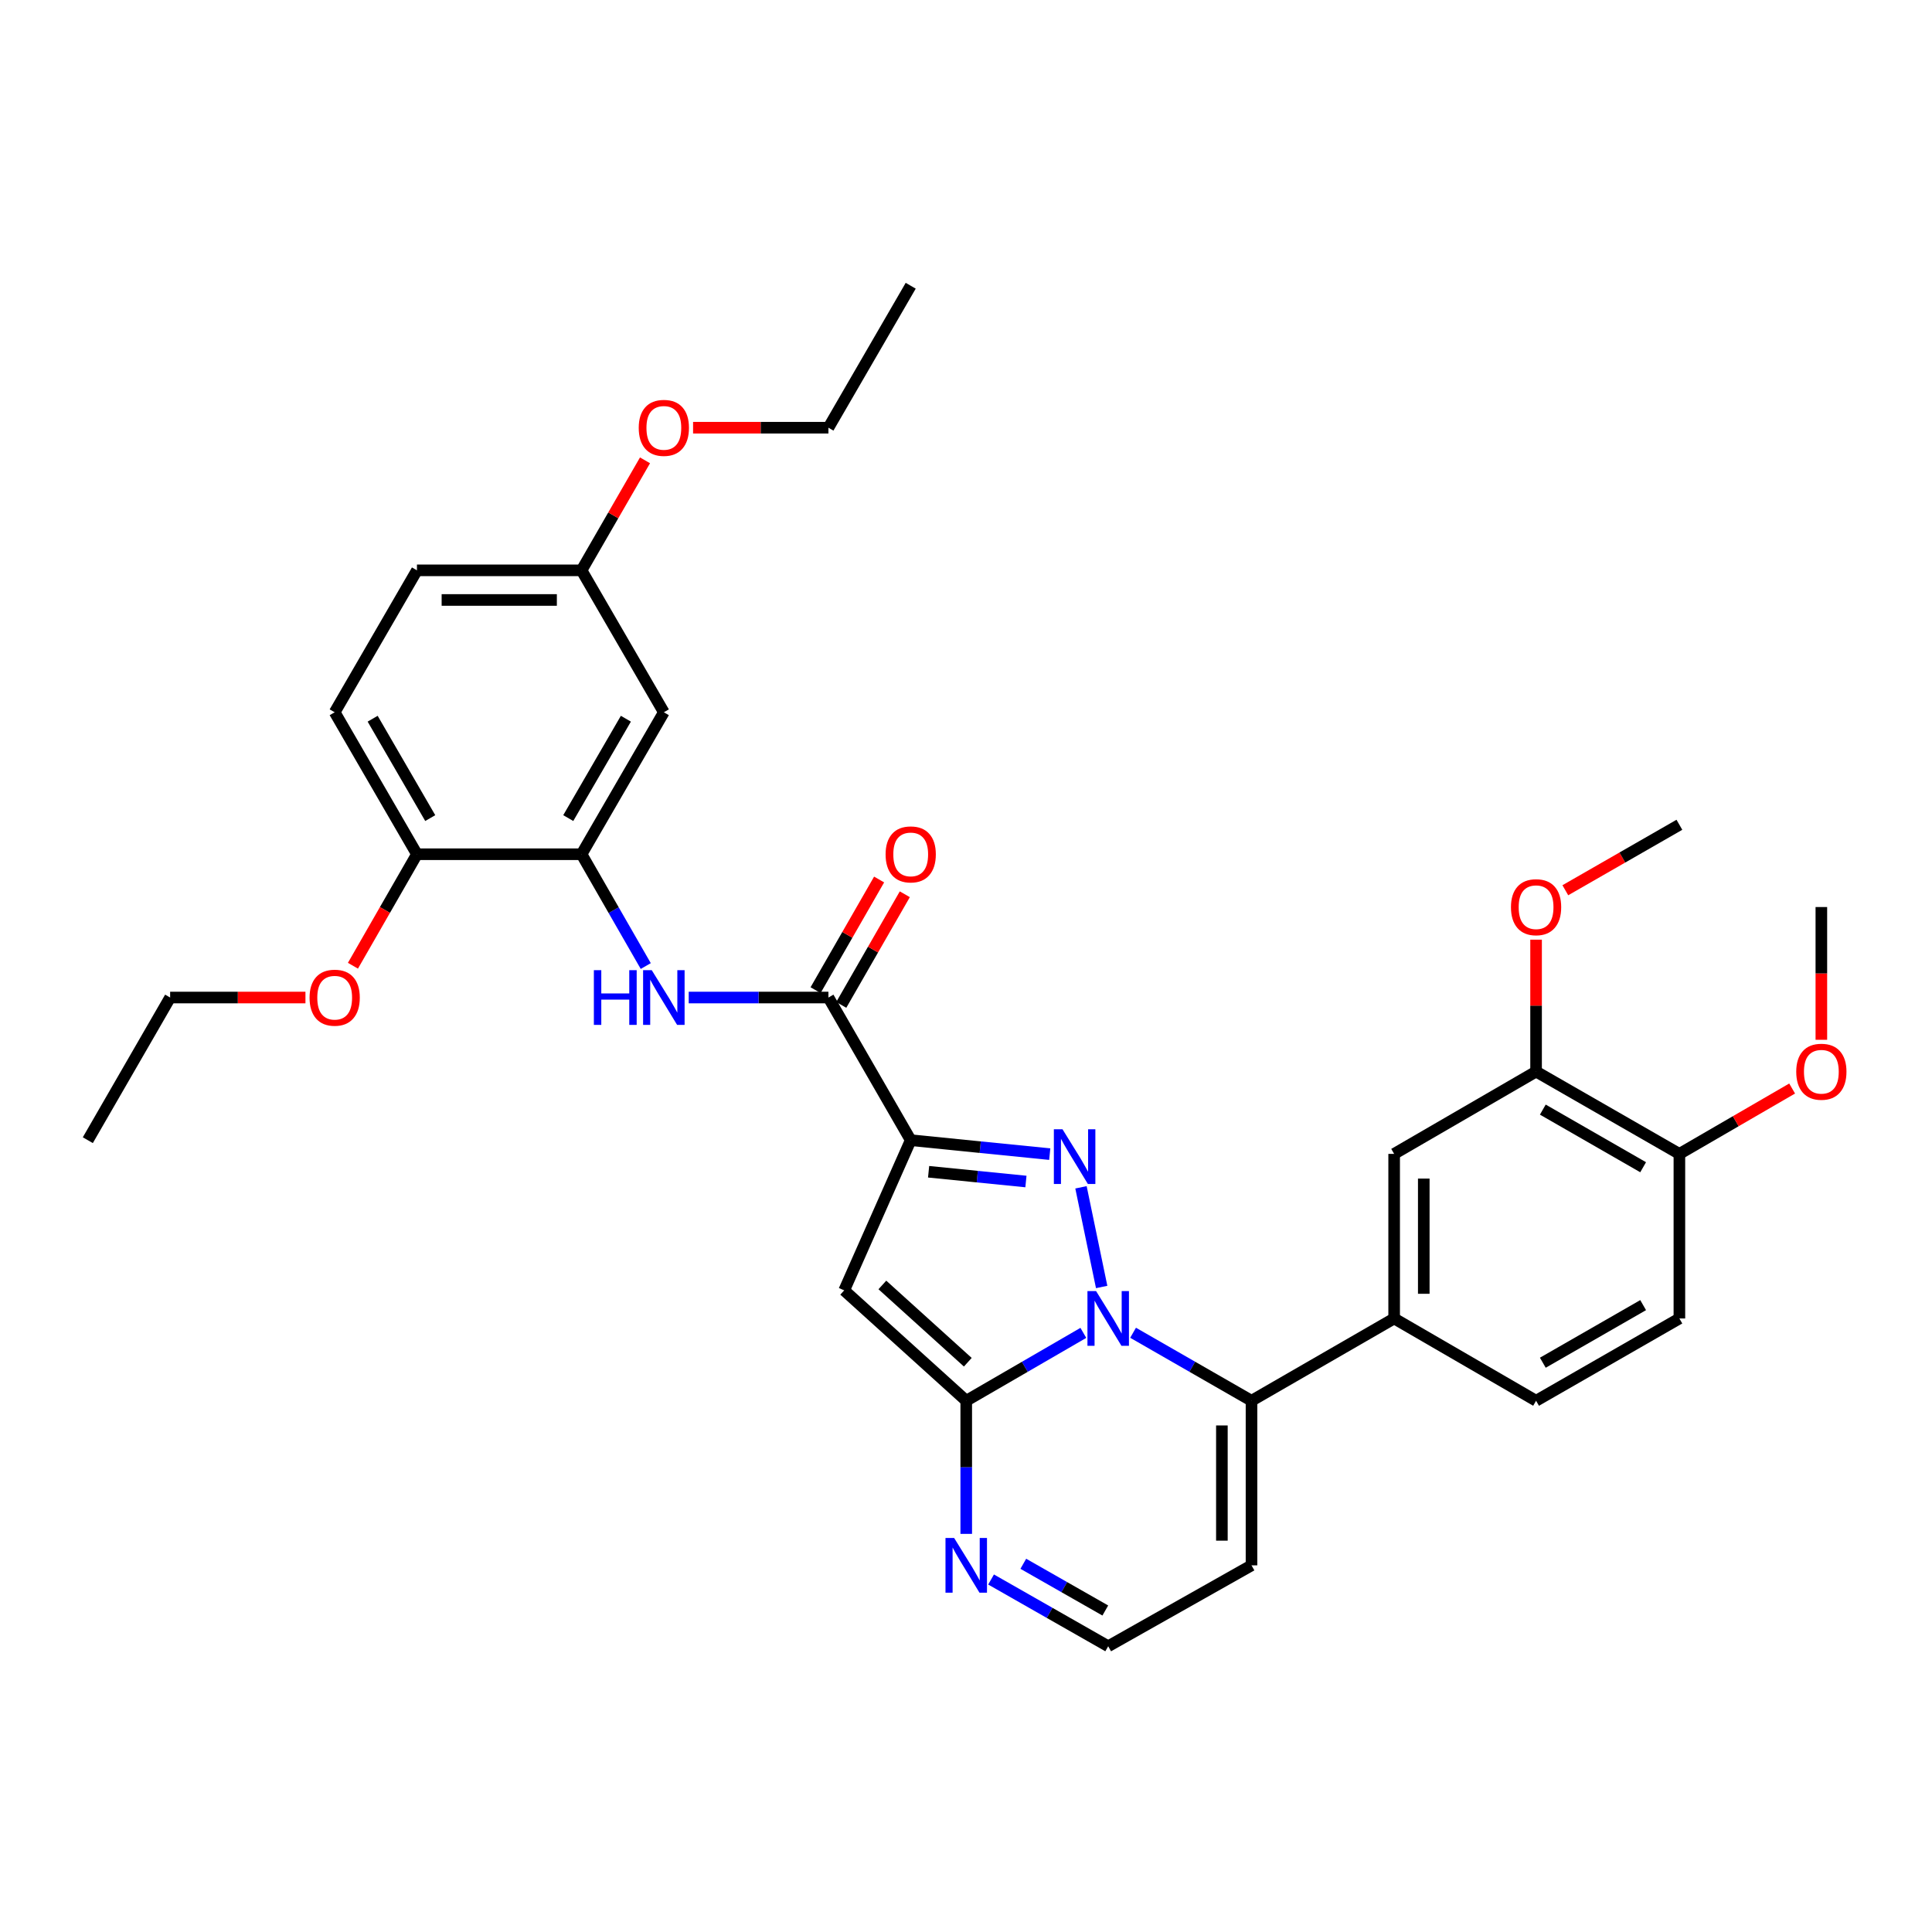 <?xml version='1.0' encoding='iso-8859-1'?>
<svg version='1.1' baseProfile='full'
              xmlns='http://www.w3.org/2000/svg'
                      xmlns:rdkit='http://www.rdkit.org/xml'
                      xmlns:xlink='http://www.w3.org/1999/xlink'
                  xml:space='preserve'
width='1000px' height='1000px' viewBox='0 0 1000 1000'>
<!-- END OF HEADER -->
<rect style='opacity:1.0;fill:#FFFFFF;stroke:none' width='1000' height='1000' x='0' y='0'> </rect>
<path class='bond-0' d='M 570.22,666.139 L 559.513,614.551' style='fill:none;fill-rule:evenodd;stroke:#0000FF;stroke-width:6px;stroke-linecap:butt;stroke-linejoin:miter;stroke-opacity:1' />
<path class='bond-2' d='M 560.739,689.894 L 530.431,707.462' style='fill:none;fill-rule:evenodd;stroke:#0000FF;stroke-width:6px;stroke-linecap:butt;stroke-linejoin:miter;stroke-opacity:1' />
<path class='bond-2' d='M 530.431,707.462 L 500.123,725.03' style='fill:none;fill-rule:evenodd;stroke:#000000;stroke-width:6px;stroke-linecap:butt;stroke-linejoin:miter;stroke-opacity:1' />
<path class='bond-4' d='M 586.481,689.833 L 617.131,707.431' style='fill:none;fill-rule:evenodd;stroke:#0000FF;stroke-width:6px;stroke-linecap:butt;stroke-linejoin:miter;stroke-opacity:1' />
<path class='bond-4' d='M 617.131,707.431 L 647.78,725.03' style='fill:none;fill-rule:evenodd;stroke:#000000;stroke-width:6px;stroke-linecap:butt;stroke-linejoin:miter;stroke-opacity:1' />
<path class='bond-1' d='M 543.345,597.377 L 507.363,593.768' style='fill:none;fill-rule:evenodd;stroke:#0000FF;stroke-width:6px;stroke-linecap:butt;stroke-linejoin:miter;stroke-opacity:1' />
<path class='bond-1' d='M 507.363,593.768 L 471.382,590.158' style='fill:none;fill-rule:evenodd;stroke:#000000;stroke-width:6px;stroke-linecap:butt;stroke-linejoin:miter;stroke-opacity:1' />
<path class='bond-1' d='M 531.02,611.551 L 505.833,609.024' style='fill:none;fill-rule:evenodd;stroke:#0000FF;stroke-width:6px;stroke-linecap:butt;stroke-linejoin:miter;stroke-opacity:1' />
<path class='bond-1' d='M 505.833,609.024 L 480.646,606.498' style='fill:none;fill-rule:evenodd;stroke:#000000;stroke-width:6px;stroke-linecap:butt;stroke-linejoin:miter;stroke-opacity:1' />
<path class='bond-5' d='M 471.382,590.158 L 428.79,516.321' style='fill:none;fill-rule:evenodd;stroke:#000000;stroke-width:6px;stroke-linecap:butt;stroke-linejoin:miter;stroke-opacity:1' />
<path class='bond-33' d='M 471.382,590.158 L 436.951,667.889' style='fill:none;fill-rule:evenodd;stroke:#000000;stroke-width:6px;stroke-linecap:butt;stroke-linejoin:miter;stroke-opacity:1' />
<path class='bond-3' d='M 500.123,725.03 L 436.951,667.889' style='fill:none;fill-rule:evenodd;stroke:#000000;stroke-width:6px;stroke-linecap:butt;stroke-linejoin:miter;stroke-opacity:1' />
<path class='bond-3' d='M 500.933,705.087 L 456.712,665.089' style='fill:none;fill-rule:evenodd;stroke:#000000;stroke-width:6px;stroke-linecap:butt;stroke-linejoin:miter;stroke-opacity:1' />
<path class='bond-6' d='M 500.123,725.03 L 500.123,759.481' style='fill:none;fill-rule:evenodd;stroke:#000000;stroke-width:6px;stroke-linecap:butt;stroke-linejoin:miter;stroke-opacity:1' />
<path class='bond-6' d='M 500.123,759.481 L 500.123,793.932' style='fill:none;fill-rule:evenodd;stroke:#0000FF;stroke-width:6px;stroke-linecap:butt;stroke-linejoin:miter;stroke-opacity:1' />
<path class='bond-8' d='M 647.78,725.03 L 721.609,682.438' style='fill:none;fill-rule:evenodd;stroke:#000000;stroke-width:6px;stroke-linecap:butt;stroke-linejoin:miter;stroke-opacity:1' />
<path class='bond-10' d='M 647.78,725.03 L 647.78,810.222' style='fill:none;fill-rule:evenodd;stroke:#000000;stroke-width:6px;stroke-linecap:butt;stroke-linejoin:miter;stroke-opacity:1' />
<path class='bond-10' d='M 632.447,737.809 L 632.447,797.443' style='fill:none;fill-rule:evenodd;stroke:#000000;stroke-width:6px;stroke-linecap:butt;stroke-linejoin:miter;stroke-opacity:1' />
<path class='bond-7' d='M 428.79,516.321 L 392.633,516.321' style='fill:none;fill-rule:evenodd;stroke:#000000;stroke-width:6px;stroke-linecap:butt;stroke-linejoin:miter;stroke-opacity:1' />
<path class='bond-7' d='M 392.633,516.321 L 356.476,516.321' style='fill:none;fill-rule:evenodd;stroke:#0000FF;stroke-width:6px;stroke-linecap:butt;stroke-linejoin:miter;stroke-opacity:1' />
<path class='bond-16' d='M 435.438,520.139 L 451.882,491.503' style='fill:none;fill-rule:evenodd;stroke:#000000;stroke-width:6px;stroke-linecap:butt;stroke-linejoin:miter;stroke-opacity:1' />
<path class='bond-16' d='M 451.882,491.503 L 468.326,462.868' style='fill:none;fill-rule:evenodd;stroke:#FF0000;stroke-width:6px;stroke-linecap:butt;stroke-linejoin:miter;stroke-opacity:1' />
<path class='bond-16' d='M 422.142,512.503 L 438.586,483.868' style='fill:none;fill-rule:evenodd;stroke:#000000;stroke-width:6px;stroke-linecap:butt;stroke-linejoin:miter;stroke-opacity:1' />
<path class='bond-16' d='M 438.586,483.868 L 455.03,455.232' style='fill:none;fill-rule:evenodd;stroke:#FF0000;stroke-width:6px;stroke-linecap:butt;stroke-linejoin:miter;stroke-opacity:1' />
<path class='bond-34' d='M 512.977,817.548 L 543.29,834.823' style='fill:none;fill-rule:evenodd;stroke:#0000FF;stroke-width:6px;stroke-linecap:butt;stroke-linejoin:miter;stroke-opacity:1' />
<path class='bond-34' d='M 543.29,834.823 L 573.602,852.099' style='fill:none;fill-rule:evenodd;stroke:#000000;stroke-width:6px;stroke-linecap:butt;stroke-linejoin:miter;stroke-opacity:1' />
<path class='bond-34' d='M 529.663,809.409 L 550.882,821.502' style='fill:none;fill-rule:evenodd;stroke:#0000FF;stroke-width:6px;stroke-linecap:butt;stroke-linejoin:miter;stroke-opacity:1' />
<path class='bond-34' d='M 550.882,821.502 L 572.101,833.594' style='fill:none;fill-rule:evenodd;stroke:#000000;stroke-width:6px;stroke-linecap:butt;stroke-linejoin:miter;stroke-opacity:1' />
<path class='bond-9' d='M 334.245,500.023 L 317.625,471.087' style='fill:none;fill-rule:evenodd;stroke:#0000FF;stroke-width:6px;stroke-linecap:butt;stroke-linejoin:miter;stroke-opacity:1' />
<path class='bond-9' d='M 317.625,471.087 L 301.006,442.152' style='fill:none;fill-rule:evenodd;stroke:#000000;stroke-width:6px;stroke-linecap:butt;stroke-linejoin:miter;stroke-opacity:1' />
<path class='bond-11' d='M 721.609,682.438 L 721.609,597.254' style='fill:none;fill-rule:evenodd;stroke:#000000;stroke-width:6px;stroke-linecap:butt;stroke-linejoin:miter;stroke-opacity:1' />
<path class='bond-11' d='M 736.942,669.661 L 736.942,610.032' style='fill:none;fill-rule:evenodd;stroke:#000000;stroke-width:6px;stroke-linecap:butt;stroke-linejoin:miter;stroke-opacity:1' />
<path class='bond-18' d='M 721.609,682.438 L 795.072,725.03' style='fill:none;fill-rule:evenodd;stroke:#000000;stroke-width:6px;stroke-linecap:butt;stroke-linejoin:miter;stroke-opacity:1' />
<path class='bond-12' d='M 301.006,442.152 L 343.606,368.672' style='fill:none;fill-rule:evenodd;stroke:#000000;stroke-width:6px;stroke-linecap:butt;stroke-linejoin:miter;stroke-opacity:1' />
<path class='bond-12' d='M 294.131,423.439 L 323.951,372.004' style='fill:none;fill-rule:evenodd;stroke:#000000;stroke-width:6px;stroke-linecap:butt;stroke-linejoin:miter;stroke-opacity:1' />
<path class='bond-15' d='M 301.006,442.152 L 215.814,442.152' style='fill:none;fill-rule:evenodd;stroke:#000000;stroke-width:6px;stroke-linecap:butt;stroke-linejoin:miter;stroke-opacity:1' />
<path class='bond-14' d='M 647.78,810.222 L 573.602,852.099' style='fill:none;fill-rule:evenodd;stroke:#000000;stroke-width:6px;stroke-linecap:butt;stroke-linejoin:miter;stroke-opacity:1' />
<path class='bond-13' d='M 721.609,597.254 L 795.072,554.645' style='fill:none;fill-rule:evenodd;stroke:#000000;stroke-width:6px;stroke-linecap:butt;stroke-linejoin:miter;stroke-opacity:1' />
<path class='bond-21' d='M 343.606,368.672 L 301.006,295.21' style='fill:none;fill-rule:evenodd;stroke:#000000;stroke-width:6px;stroke-linecap:butt;stroke-linejoin:miter;stroke-opacity:1' />
<path class='bond-23' d='M 795.072,554.645 L 795.072,520.507' style='fill:none;fill-rule:evenodd;stroke:#000000;stroke-width:6px;stroke-linecap:butt;stroke-linejoin:miter;stroke-opacity:1' />
<path class='bond-23' d='M 795.072,520.507 L 795.072,486.368' style='fill:none;fill-rule:evenodd;stroke:#FF0000;stroke-width:6px;stroke-linecap:butt;stroke-linejoin:miter;stroke-opacity:1' />
<path class='bond-35' d='M 795.072,554.645 L 869.25,597.254' style='fill:none;fill-rule:evenodd;stroke:#000000;stroke-width:6px;stroke-linecap:butt;stroke-linejoin:miter;stroke-opacity:1' />
<path class='bond-35' d='M 798.561,574.332 L 850.486,604.159' style='fill:none;fill-rule:evenodd;stroke:#000000;stroke-width:6px;stroke-linecap:butt;stroke-linejoin:miter;stroke-opacity:1' />
<path class='bond-20' d='M 215.814,442.152 L 173.23,368.672' style='fill:none;fill-rule:evenodd;stroke:#000000;stroke-width:6px;stroke-linecap:butt;stroke-linejoin:miter;stroke-opacity:1' />
<path class='bond-20' d='M 222.692,423.442 L 192.884,372.006' style='fill:none;fill-rule:evenodd;stroke:#000000;stroke-width:6px;stroke-linecap:butt;stroke-linejoin:miter;stroke-opacity:1' />
<path class='bond-24' d='M 215.814,442.152 L 199.246,471.007' style='fill:none;fill-rule:evenodd;stroke:#000000;stroke-width:6px;stroke-linecap:butt;stroke-linejoin:miter;stroke-opacity:1' />
<path class='bond-24' d='M 199.246,471.007 L 182.679,499.863' style='fill:none;fill-rule:evenodd;stroke:#FF0000;stroke-width:6px;stroke-linecap:butt;stroke-linejoin:miter;stroke-opacity:1' />
<path class='bond-17' d='M 869.25,597.254 L 869.25,682.438' style='fill:none;fill-rule:evenodd;stroke:#000000;stroke-width:6px;stroke-linecap:butt;stroke-linejoin:miter;stroke-opacity:1' />
<path class='bond-25' d='M 869.25,597.254 L 898.428,580.335' style='fill:none;fill-rule:evenodd;stroke:#000000;stroke-width:6px;stroke-linecap:butt;stroke-linejoin:miter;stroke-opacity:1' />
<path class='bond-25' d='M 898.428,580.335 L 927.606,563.415' style='fill:none;fill-rule:evenodd;stroke:#FF0000;stroke-width:6px;stroke-linecap:butt;stroke-linejoin:miter;stroke-opacity:1' />
<path class='bond-19' d='M 795.072,725.03 L 869.25,682.438' style='fill:none;fill-rule:evenodd;stroke:#000000;stroke-width:6px;stroke-linecap:butt;stroke-linejoin:miter;stroke-opacity:1' />
<path class='bond-19' d='M 798.563,705.344 L 850.488,675.53' style='fill:none;fill-rule:evenodd;stroke:#000000;stroke-width:6px;stroke-linecap:butt;stroke-linejoin:miter;stroke-opacity:1' />
<path class='bond-22' d='M 173.23,368.672 L 215.814,295.21' style='fill:none;fill-rule:evenodd;stroke:#000000;stroke-width:6px;stroke-linecap:butt;stroke-linejoin:miter;stroke-opacity:1' />
<path class='bond-26' d='M 301.006,295.21 L 317.433,266.741' style='fill:none;fill-rule:evenodd;stroke:#000000;stroke-width:6px;stroke-linecap:butt;stroke-linejoin:miter;stroke-opacity:1' />
<path class='bond-26' d='M 317.433,266.741 L 333.86,238.272' style='fill:none;fill-rule:evenodd;stroke:#FF0000;stroke-width:6px;stroke-linecap:butt;stroke-linejoin:miter;stroke-opacity:1' />
<path class='bond-36' d='M 301.006,295.21 L 215.814,295.21' style='fill:none;fill-rule:evenodd;stroke:#000000;stroke-width:6px;stroke-linecap:butt;stroke-linejoin:miter;stroke-opacity:1' />
<path class='bond-36' d='M 288.227,310.543 L 228.592,310.543' style='fill:none;fill-rule:evenodd;stroke:#000000;stroke-width:6px;stroke-linecap:butt;stroke-linejoin:miter;stroke-opacity:1' />
<path class='bond-29' d='M 810.21,460.79 L 839.73,443.847' style='fill:none;fill-rule:evenodd;stroke:#FF0000;stroke-width:6px;stroke-linecap:butt;stroke-linejoin:miter;stroke-opacity:1' />
<path class='bond-29' d='M 839.73,443.847 L 869.25,426.904' style='fill:none;fill-rule:evenodd;stroke:#000000;stroke-width:6px;stroke-linecap:butt;stroke-linejoin:miter;stroke-opacity:1' />
<path class='bond-27' d='M 158.101,516.321 L 123.082,516.321' style='fill:none;fill-rule:evenodd;stroke:#FF0000;stroke-width:6px;stroke-linecap:butt;stroke-linejoin:miter;stroke-opacity:1' />
<path class='bond-27' d='M 123.082,516.321 L 88.064,516.321' style='fill:none;fill-rule:evenodd;stroke:#000000;stroke-width:6px;stroke-linecap:butt;stroke-linejoin:miter;stroke-opacity:1' />
<path class='bond-30' d='M 942.729,538.196 L 942.729,503.837' style='fill:none;fill-rule:evenodd;stroke:#FF0000;stroke-width:6px;stroke-linecap:butt;stroke-linejoin:miter;stroke-opacity:1' />
<path class='bond-30' d='M 942.729,503.837 L 942.729,469.479' style='fill:none;fill-rule:evenodd;stroke:#000000;stroke-width:6px;stroke-linecap:butt;stroke-linejoin:miter;stroke-opacity:1' />
<path class='bond-28' d='M 358.736,221.381 L 393.763,221.381' style='fill:none;fill-rule:evenodd;stroke:#FF0000;stroke-width:6px;stroke-linecap:butt;stroke-linejoin:miter;stroke-opacity:1' />
<path class='bond-28' d='M 393.763,221.381 L 428.79,221.381' style='fill:none;fill-rule:evenodd;stroke:#000000;stroke-width:6px;stroke-linecap:butt;stroke-linejoin:miter;stroke-opacity:1' />
<path class='bond-31' d='M 88.064,516.321 L 45.455,590.158' style='fill:none;fill-rule:evenodd;stroke:#000000;stroke-width:6px;stroke-linecap:butt;stroke-linejoin:miter;stroke-opacity:1' />
<path class='bond-32' d='M 428.79,221.381 L 471.382,147.901' style='fill:none;fill-rule:evenodd;stroke:#000000;stroke-width:6px;stroke-linecap:butt;stroke-linejoin:miter;stroke-opacity:1' />
<path  class='atom-0' d='M 567.342 668.278
L 576.622 683.278
Q 577.542 684.758, 579.022 687.438
Q 580.502 690.118, 580.582 690.278
L 580.582 668.278
L 584.342 668.278
L 584.342 696.598
L 580.462 696.598
L 570.502 680.198
Q 569.342 678.278, 568.102 676.078
Q 566.902 673.878, 566.542 673.198
L 566.542 696.598
L 562.862 696.598
L 562.862 668.278
L 567.342 668.278
' fill='#0000FF'/>
<path  class='atom-1' d='M 549.956 584.508
L 559.236 599.508
Q 560.156 600.988, 561.636 603.668
Q 563.116 606.348, 563.196 606.508
L 563.196 584.508
L 566.956 584.508
L 566.956 612.828
L 563.076 612.828
L 553.116 596.428
Q 551.956 594.508, 550.716 592.308
Q 549.516 590.108, 549.156 589.428
L 549.156 612.828
L 545.476 612.828
L 545.476 584.508
L 549.956 584.508
' fill='#0000FF'/>
<path  class='atom-7' d='M 493.863 796.062
L 503.143 811.062
Q 504.063 812.542, 505.543 815.222
Q 507.023 817.902, 507.103 818.062
L 507.103 796.062
L 510.863 796.062
L 510.863 824.382
L 506.983 824.382
L 497.023 807.982
Q 495.863 806.062, 494.623 803.862
Q 493.423 801.662, 493.063 800.982
L 493.063 824.382
L 489.383 824.382
L 489.383 796.062
L 493.863 796.062
' fill='#0000FF'/>
<path  class='atom-8' d='M 307.386 502.161
L 311.226 502.161
L 311.226 514.201
L 325.706 514.201
L 325.706 502.161
L 329.546 502.161
L 329.546 530.481
L 325.706 530.481
L 325.706 517.401
L 311.226 517.401
L 311.226 530.481
L 307.386 530.481
L 307.386 502.161
' fill='#0000FF'/>
<path  class='atom-8' d='M 337.346 502.161
L 346.626 517.161
Q 347.546 518.641, 349.026 521.321
Q 350.506 524.001, 350.586 524.161
L 350.586 502.161
L 354.346 502.161
L 354.346 530.481
L 350.466 530.481
L 340.506 514.081
Q 339.346 512.161, 338.106 509.961
Q 336.906 507.761, 336.546 507.081
L 336.546 530.481
L 332.866 530.481
L 332.866 502.161
L 337.346 502.161
' fill='#0000FF'/>
<path  class='atom-17' d='M 458.382 442.232
Q 458.382 435.432, 461.742 431.632
Q 465.102 427.832, 471.382 427.832
Q 477.662 427.832, 481.022 431.632
Q 484.382 435.432, 484.382 442.232
Q 484.382 449.112, 480.982 453.032
Q 477.582 456.912, 471.382 456.912
Q 465.142 456.912, 461.742 453.032
Q 458.382 449.152, 458.382 442.232
M 471.382 453.712
Q 475.702 453.712, 478.022 450.832
Q 480.382 447.912, 480.382 442.232
Q 480.382 436.672, 478.022 433.872
Q 475.702 431.032, 471.382 431.032
Q 467.062 431.032, 464.702 433.832
Q 462.382 436.632, 462.382 442.232
Q 462.382 447.952, 464.702 450.832
Q 467.062 453.712, 471.382 453.712
' fill='#FF0000'/>
<path  class='atom-24' d='M 782.072 469.559
Q 782.072 462.759, 785.432 458.959
Q 788.792 455.159, 795.072 455.159
Q 801.352 455.159, 804.712 458.959
Q 808.072 462.759, 808.072 469.559
Q 808.072 476.439, 804.672 480.359
Q 801.272 484.239, 795.072 484.239
Q 788.832 484.239, 785.432 480.359
Q 782.072 476.479, 782.072 469.559
M 795.072 481.039
Q 799.392 481.039, 801.712 478.159
Q 804.072 475.239, 804.072 469.559
Q 804.072 463.999, 801.712 461.199
Q 799.392 458.359, 795.072 458.359
Q 790.752 458.359, 788.392 461.159
Q 786.072 463.959, 786.072 469.559
Q 786.072 475.279, 788.392 478.159
Q 790.752 481.039, 795.072 481.039
' fill='#FF0000'/>
<path  class='atom-25' d='M 160.23 516.401
Q 160.23 509.601, 163.59 505.801
Q 166.95 502.001, 173.23 502.001
Q 179.51 502.001, 182.87 505.801
Q 186.23 509.601, 186.23 516.401
Q 186.23 523.281, 182.83 527.201
Q 179.43 531.081, 173.23 531.081
Q 166.99 531.081, 163.59 527.201
Q 160.23 523.321, 160.23 516.401
M 173.23 527.881
Q 177.55 527.881, 179.87 525.001
Q 182.23 522.081, 182.23 516.401
Q 182.23 510.841, 179.87 508.041
Q 177.55 505.201, 173.23 505.201
Q 168.91 505.201, 166.55 508.001
Q 164.23 510.801, 164.23 516.401
Q 164.23 522.121, 166.55 525.001
Q 168.91 527.881, 173.23 527.881
' fill='#FF0000'/>
<path  class='atom-26' d='M 929.729 554.725
Q 929.729 547.925, 933.089 544.125
Q 936.449 540.325, 942.729 540.325
Q 949.009 540.325, 952.369 544.125
Q 955.729 547.925, 955.729 554.725
Q 955.729 561.605, 952.329 565.525
Q 948.929 569.405, 942.729 569.405
Q 936.489 569.405, 933.089 565.525
Q 929.729 561.645, 929.729 554.725
M 942.729 566.205
Q 947.049 566.205, 949.369 563.325
Q 951.729 560.405, 951.729 554.725
Q 951.729 549.165, 949.369 546.365
Q 947.049 543.525, 942.729 543.525
Q 938.409 543.525, 936.049 546.325
Q 933.729 549.125, 933.729 554.725
Q 933.729 560.445, 936.049 563.325
Q 938.409 566.205, 942.729 566.205
' fill='#FF0000'/>
<path  class='atom-27' d='M 330.606 221.461
Q 330.606 214.661, 333.966 210.861
Q 337.326 207.061, 343.606 207.061
Q 349.886 207.061, 353.246 210.861
Q 356.606 214.661, 356.606 221.461
Q 356.606 228.341, 353.206 232.261
Q 349.806 236.141, 343.606 236.141
Q 337.366 236.141, 333.966 232.261
Q 330.606 228.381, 330.606 221.461
M 343.606 232.941
Q 347.926 232.941, 350.246 230.061
Q 352.606 227.141, 352.606 221.461
Q 352.606 215.901, 350.246 213.101
Q 347.926 210.261, 343.606 210.261
Q 339.286 210.261, 336.926 213.061
Q 334.606 215.861, 334.606 221.461
Q 334.606 227.181, 336.926 230.061
Q 339.286 232.941, 343.606 232.941
' fill='#FF0000'/>
</svg>
